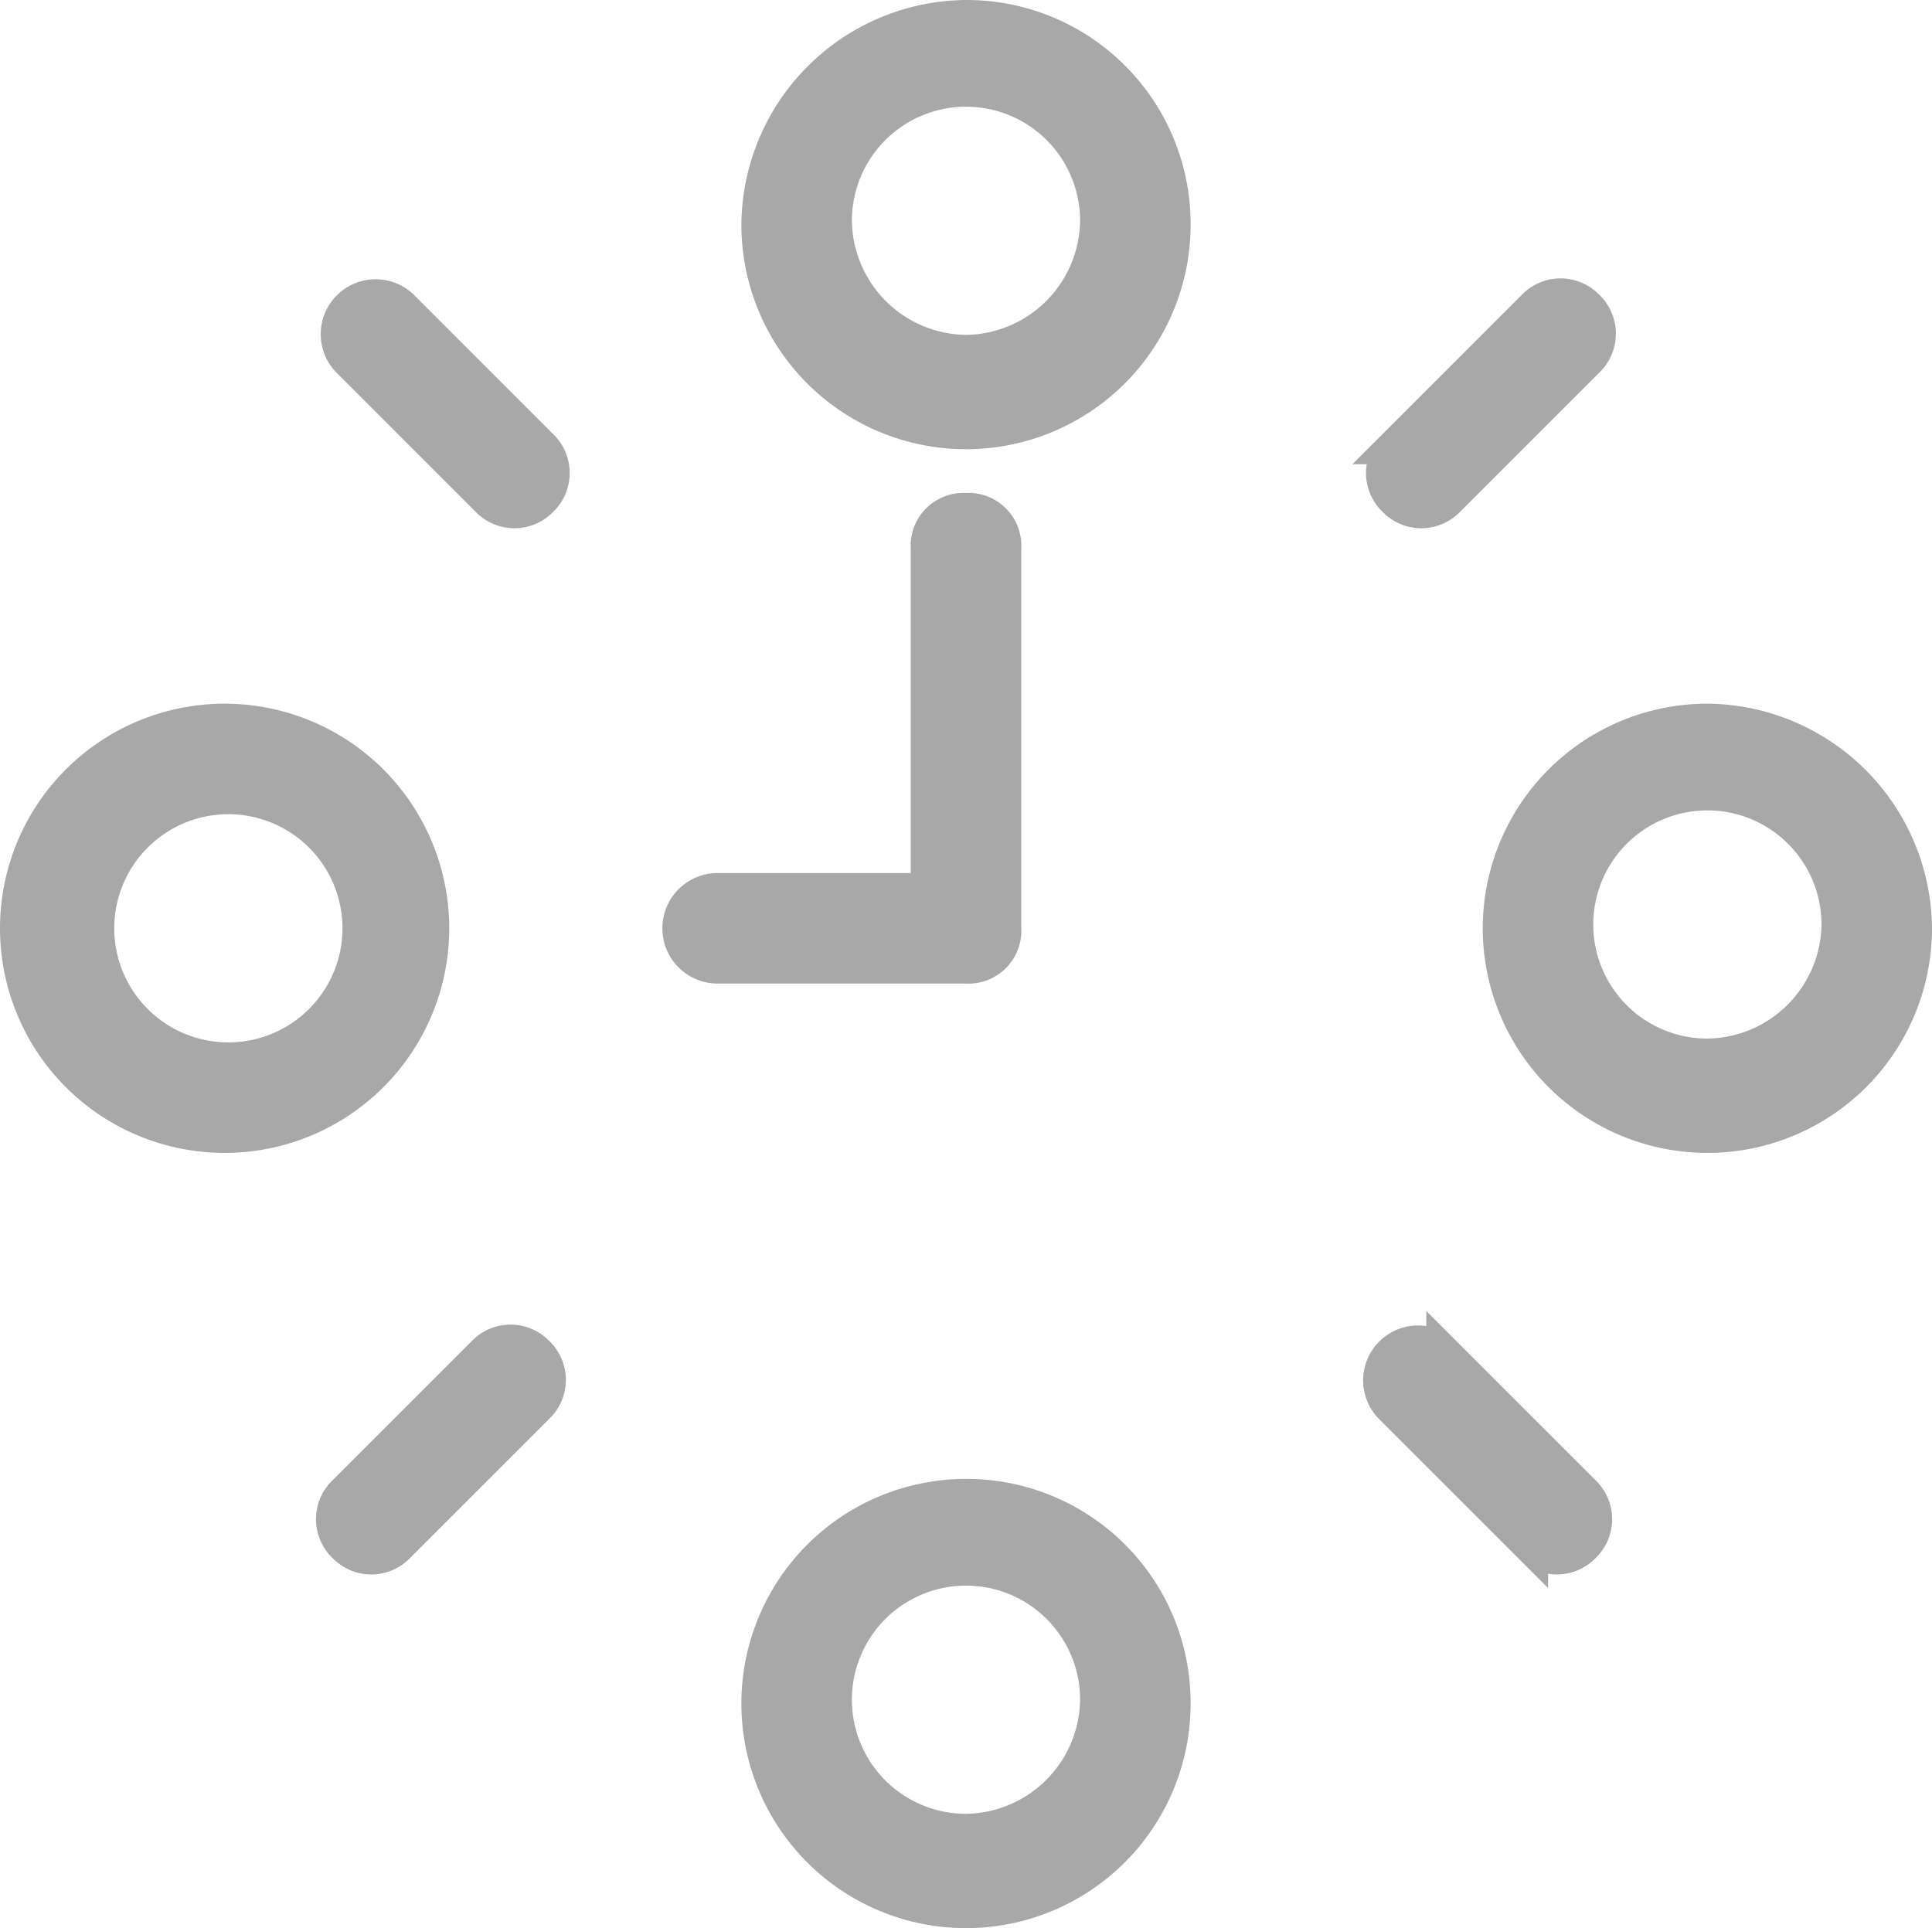 <svg xmlns="http://www.w3.org/2000/svg" width="27.412" height="27.359" viewBox="0 0 27.412 27.359">
  <g id="clock" transform="translate(0.25 -0.15)">
    <g id="Group_2736" data-name="Group 2736" transform="translate(10.519 0.4)">
      <g id="Group_2735" data-name="Group 2735">
        <path id="Path_1672" data-name="Path 1672" d="M160.537.4A2.963,2.963,0,0,0,157.6,3.337a2.937,2.937,0,1,0,5.874,0A2.928,2.928,0,0,0,160.537.4Zm0,4.752a1.892,1.892,0,0,1-1.869-1.869,1.869,1.869,0,1,1,3.738,0A1.892,1.892,0,0,1,160.537,5.152Z" transform="translate(-157.6 -0.4)" fill="#a8a8a8" stroke="#a8a8a8" stroke-width="0.5"/>
      </g>
    </g>
    <g id="Group_2738" data-name="Group 2738" transform="translate(10.519 21.385)">
      <g id="Group_2737" data-name="Group 2737">
        <path id="Path_1673" data-name="Path 1673" d="M160.537,314.8a2.937,2.937,0,1,0,2.937,2.937A2.928,2.928,0,0,0,160.537,314.8Zm0,4.752a1.869,1.869,0,1,1,1.869-1.869A1.892,1.892,0,0,1,160.537,319.552Z" transform="translate(-157.6 -314.8)" fill="#a8a8a8" stroke="#a8a8a8" stroke-width="0.5"/>
      </g>
    </g>
    <g id="Group_2740" data-name="Group 2740" transform="translate(0 10.385)">
      <g id="Group_2739" data-name="Group 2739">
        <path id="Path_1674" data-name="Path 1674" d="M2.937,150a2.937,2.937,0,1,0,0,5.874,2.937,2.937,0,1,0,0-5.874Zm.053,4.806a1.869,1.869,0,1,1,0-3.738,1.869,1.869,0,1,1,0,3.738Z" transform="translate(0 -150)" fill="#a8a8a8" stroke="#a8a8a8" stroke-width="0.5"/>
      </g>
    </g>
    <g id="Group_2742" data-name="Group 2742" transform="translate(21.038 10.385)">
      <g id="Group_2741" data-name="Group 2741">
        <path id="Path_1675" data-name="Path 1675" d="M318.137,150a2.937,2.937,0,1,0,2.937,2.937A2.963,2.963,0,0,0,318.137,150Zm0,4.752a1.869,1.869,0,1,1,1.869-1.869A1.892,1.892,0,0,1,318.137,154.752Z" transform="translate(-315.2 -150)" fill="#a8a8a8" stroke="#a8a8a8" stroke-width="0.5"/>
      </g>
    </g>
    <g id="Group_2744" data-name="Group 2744" transform="translate(19.383 4.351)">
      <g id="Group_2743" data-name="Group 2743">
        <path id="Path_1676" data-name="Path 1676" d="M293.283,59.76a.516.516,0,0,0-.748,0l-1.976,1.976a.516.516,0,0,0,0,.748.516.516,0,0,0,.748,0l1.976-1.976A.516.516,0,0,0,293.283,59.76Z" transform="translate(-290.4 -59.6)" fill="#a8a8a8" stroke="#a8a8a8" stroke-width="0.5"/>
      </g>
    </g>
    <g id="Group_2746" data-name="Group 2746" transform="translate(4.485 19.196)">
      <g id="Group_2745" data-name="Group 2745">
        <path id="Path_1677" data-name="Path 1677" d="M70.083,282.16a.516.516,0,0,0-.748,0l-1.976,1.976a.516.516,0,0,0,0,.748.516.516,0,0,0,.748,0l1.976-1.976A.516.516,0,0,0,70.083,282.16Z" transform="translate(-67.2 -282)" fill="#a8a8a8" stroke="#a8a8a8" stroke-width="0.5"/>
      </g>
    </g>
    <g id="Group_2748" data-name="Group 2748" transform="translate(4.539 4.351)">
      <g id="Group_2747" data-name="Group 2747">
        <path id="Path_1678" data-name="Path 1678" d="M70.883,61.736,68.908,59.76a.529.529,0,0,0-.748.748l1.976,1.976a.516.516,0,0,0,.748,0A.516.516,0,0,0,70.883,61.736Z" transform="translate(-68 -59.6)" fill="#a8a8a8" stroke="#a8a8a8" stroke-width="0.5"/>
      </g>
    </g>
    <g id="Group_2750" data-name="Group 2750" transform="translate(19.33 19.196)">
      <g id="Group_2749" data-name="Group 2749">
        <path id="Path_1679" data-name="Path 1679" d="M292.483,284.136l-1.976-1.976a.529.529,0,0,0-.748.748l1.976,1.976a.516.516,0,0,0,.748,0A.516.516,0,0,0,292.483,284.136Z" transform="translate(-289.6 -282)" fill="#a8a8a8" stroke="#a8a8a8" stroke-width="0.5"/>
      </g>
    </g>
    <g id="Group_2752" data-name="Group 2752" transform="translate(9.398 7.395)">
      <g id="Group_2751" data-name="Group 2751">
        <path id="Path_1680" data-name="Path 1680" d="M144.858,105.2a.5.5,0,0,0-.534.534v4.859h-2.99a.534.534,0,1,0,0,1.068h3.524a.5.5,0,0,0,.534-.534v-5.393A.5.5,0,0,0,144.858,105.2Z" transform="translate(-140.8 -105.2)" fill="#a8a8a8" stroke="#a8a8a8" stroke-width="0.5"/>
      </g>
    </g>
  </g>
</svg>
